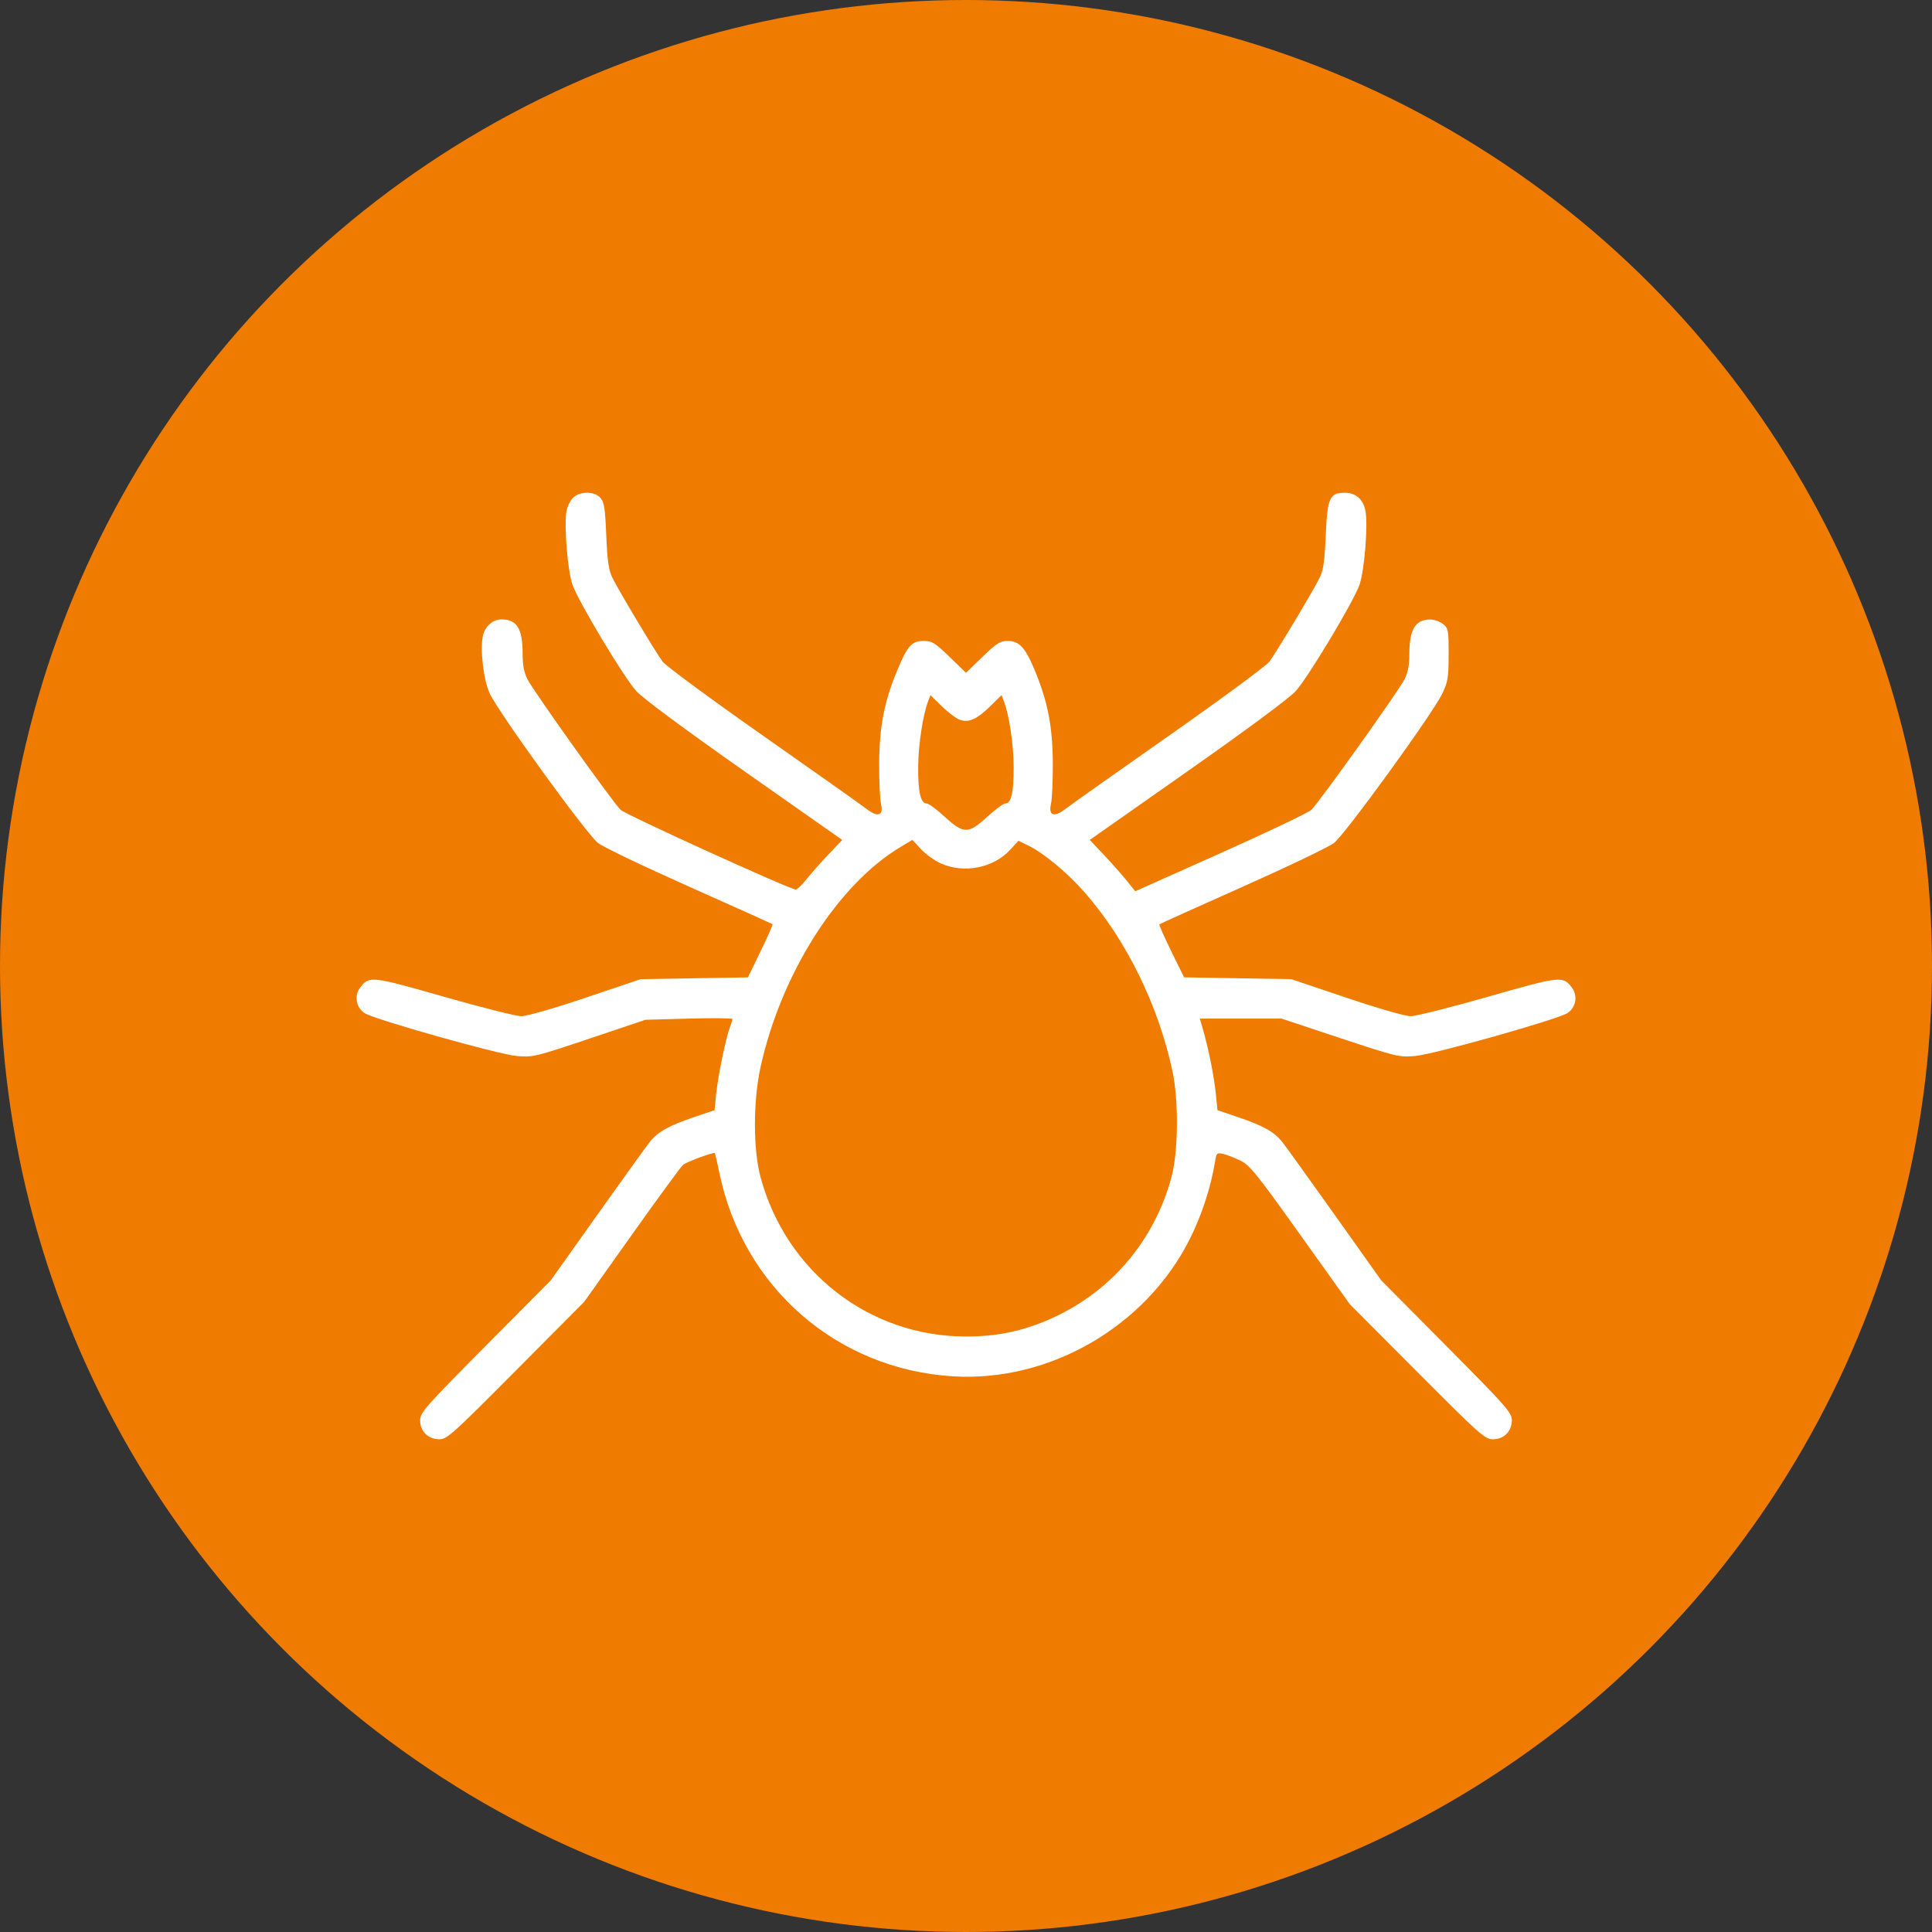 <?xml version="1.0" encoding="UTF-8"?> <svg xmlns="http://www.w3.org/2000/svg" viewBox="1925.5 2425.5 149 149" width="149" height="149"><rect x="1925.5" y="2425.5" width="149" height="149" fill="#333333" stroke="none"/><ellipse color="rgb(51, 51, 51)" fill="#ef7b00" font-size-adjust="none" stroke-opacity="1" stroke="none" fill-opacity="1" stroke-width="NaN" id="tSvgf31d16484d" title="Ellipse 2" cx="2000" cy="2500" rx="74.5" ry="74.5" style="transform: rotate(0deg);" display=""></ellipse><path fill="#ffffff" stroke="none" fill-opacity="1" stroke-width="1" stroke-opacity="1" clip-rule="evenodd" color="rgb(51, 51, 51)" fill-rule="evenodd" font-size-adjust="none" id="tSvgf7731fbacd" title="Path 2" d="M 1969.712 2463.87 C 1969.495 2464.073 1969.261 2464.542 1969.191 2464.913 C 1968.988 2466.001 1969.272 2469.514 1969.651 2470.595 C 1970.109 2471.902 1973.59 2477.704 1974.575 2478.802 C 1975.05 2479.332 1978.336 2481.768 1982.907 2484.978 C 1985.423 2486.744 1987.939 2488.511 1990.455 2490.278 C 1990.097 2490.654 1989.74 2491.03 1989.383 2491.407 C 1988.793 2492.028 1988.032 2492.888 1987.691 2493.319 C 1987.349 2493.75 1986.979 2494.102 1986.866 2494.102 C 1986.437 2494.102 1973.782 2488.345 1973.371 2487.962 C 1972.799 2487.43 1966.656 2478.824 1966.179 2477.887 C 1965.921 2477.381 1965.808 2476.798 1965.808 2475.98 C 1965.808 2473.975 1965.382 2473.272 1964.166 2473.272 C 1963.522 2473.272 1962.932 2473.776 1962.757 2474.476 C 1962.501 2475.5 1962.779 2477.934 1963.272 2478.987 C 1963.982 2480.5 1970.756 2489.852 1971.625 2490.518 C 1972.029 2490.827 1975.208 2492.35 1978.689 2493.9 C 1982.17 2495.451 1985.046 2496.747 1985.08 2496.779 C 1985.114 2496.811 1984.7 2497.747 1984.161 2498.858 C 1983.834 2499.531 1983.507 2500.204 1983.18 2500.878 C 1981.801 2500.901 1980.422 2500.924 1979.044 2500.947 C 1977.665 2500.97 1976.286 2500.993 1974.907 2501.016 C 1973.495 2501.492 1972.082 2501.968 1970.669 2502.444 C 1968.245 2503.261 1966.122 2503.872 1965.709 2503.872 C 1965.312 2503.872 1962.633 2503.199 1959.754 2502.375 C 1954.119 2500.763 1953.958 2500.745 1953.261 2501.684 C 1952.804 2502.3 1952.965 2503.207 1953.607 2503.628 C 1954.35 2504.117 1963.924 2506.818 1965.349 2506.941 C 1966.597 2507.049 1966.764 2507.009 1970.955 2505.601 C 1972.395 2505.117 1973.835 2504.633 1975.275 2504.149 C 1976.394 2504.118 1977.512 2504.087 1978.63 2504.057 C 1980.476 2504.006 1981.985 2504.021 1981.985 2504.091 C 1981.985 2504.16 1981.9 2504.442 1981.796 2504.716 C 1981.478 2505.554 1980.872 2508.479 1980.736 2509.837 C 1980.692 2510.265 1980.649 2510.693 1980.606 2511.121 C 1980.116 2511.286 1979.626 2511.451 1979.136 2511.617 C 1977.076 2512.311 1976.229 2512.782 1975.597 2513.589 C 1975.296 2513.973 1973.458 2516.527 1971.513 2519.264 C 1970.335 2520.924 1969.156 2522.583 1967.977 2524.242 C 1966.298 2525.934 1964.619 2527.626 1962.94 2529.318 C 1958.252 2534.044 1957.903 2534.441 1957.903 2535.047 C 1957.903 2535.896 1958.52 2536.5 1959.387 2536.5 C 1959.971 2536.5 1960.423 2536.094 1965.287 2531.2 C 1967.043 2529.434 1968.798 2527.667 1970.554 2525.901 C 1971.779 2524.177 1973.004 2522.454 1974.229 2520.731 C 1976.251 2517.887 1978.025 2515.46 1978.172 2515.338 C 1978.448 2515.109 1980.534 2514.338 1980.626 2514.43 C 1980.655 2514.459 1980.814 2515.144 1980.98 2515.952 C 1982.797 2524.781 1990.046 2531.096 1998.996 2531.645 C 2006.453 2532.103 2013.866 2527.806 2017.257 2521.062 C 2018.178 2519.231 2018.902 2517.008 2019.209 2515.07 C 2019.311 2514.429 2019.357 2514.385 2019.816 2514.488 C 2020.089 2514.55 2020.685 2514.779 2021.14 2514.997 C 2021.881 2515.352 2022.367 2515.954 2025.784 2520.739 C 2027.056 2522.521 2028.329 2524.303 2029.601 2526.085 C 2031.331 2527.821 2033.061 2529.557 2034.791 2531.293 C 2039.657 2536.176 2040.021 2536.5 2040.639 2536.5 C 2041.491 2536.5 2042.097 2535.886 2042.097 2535.021 C 2042.097 2534.448 2041.669 2533.965 2037.06 2529.318 C 2035.381 2527.626 2033.702 2525.934 2032.022 2524.242 C 2030.844 2522.583 2029.665 2520.924 2028.486 2519.264 C 2026.542 2516.527 2024.704 2513.973 2024.403 2513.589 C 2023.771 2512.782 2022.924 2512.31 2020.864 2511.617 C 2020.374 2511.451 2019.884 2511.286 2019.394 2511.121 C 2019.352 2510.703 2019.31 2510.285 2019.269 2509.867 C 2019.138 2508.554 2018.713 2506.42 2018.286 2504.932 C 2018.202 2504.64 2018.119 2504.349 2018.035 2504.057 C 2019.086 2504.057 2020.136 2504.057 2021.187 2504.057 C 2022.237 2504.057 2023.287 2504.057 2024.338 2504.057 C 2025.842 2504.556 2027.346 2505.055 2028.85 2505.555 C 2033.229 2507.008 2033.401 2507.049 2034.65 2506.941 C 2036.076 2506.818 2045.65 2504.117 2046.393 2503.628 C 2047.035 2503.207 2047.196 2502.3 2046.739 2501.684 C 2046.042 2500.745 2045.881 2500.763 2040.245 2502.375 C 2037.367 2503.199 2034.687 2503.872 2034.29 2503.872 C 2033.878 2503.872 2031.755 2503.261 2029.331 2502.444 C 2027.918 2501.968 2026.505 2501.492 2025.092 2501.016 C 2023.714 2500.993 2022.335 2500.969 2020.956 2500.946 C 2019.578 2500.922 2018.199 2500.898 2016.82 2500.875 C 2016.491 2500.205 2016.161 2499.535 2015.831 2498.864 C 2015.287 2497.759 2014.874 2496.824 2014.912 2496.787 C 2014.951 2496.75 2017.83 2495.451 2021.311 2493.9 C 2024.792 2492.35 2027.971 2490.827 2028.375 2490.518 C 2029.235 2489.859 2036.004 2480.523 2036.736 2478.987 C 2037.164 2478.087 2037.219 2477.747 2037.222 2475.976 C 2037.225 2474.097 2037.199 2473.958 2036.791 2473.625 C 2036.553 2473.431 2036.097 2473.275 2035.78 2473.278 C 2034.643 2473.29 2034.192 2474.052 2034.192 2475.965 C 2034.192 2476.798 2034.08 2477.378 2033.821 2477.887 C 2033.343 2478.826 2027.2 2487.431 2026.629 2487.961 C 2026.391 2488.182 2023.238 2489.685 2019.625 2491.299 C 2017.434 2492.278 2015.244 2493.256 2013.054 2494.235 C 2012.825 2493.952 2012.597 2493.668 2012.369 2493.385 C 2011.993 2492.918 2011.203 2492.028 2010.615 2491.407 C 2010.258 2491.03 2009.902 2490.654 2009.545 2490.278 C 2012.061 2488.511 2014.577 2486.744 2017.093 2484.978 C 2021.664 2481.768 2024.95 2479.332 2025.426 2478.802 C 2026.41 2477.704 2029.891 2471.902 2030.349 2470.595 C 2030.727 2469.514 2031.012 2466.001 2030.809 2464.913 C 2030.64 2464.013 2030.067 2463.503 2029.222 2463.503 C 2028.041 2463.503 2027.866 2463.893 2027.743 2466.793 C 2027.661 2468.763 2027.559 2469.469 2027.277 2470.047 C 2026.791 2471.04 2023.942 2475.798 2023.394 2476.531 C 2023.153 2476.853 2019.673 2479.418 2015.66 2482.232 C 2011.647 2485.045 2008.062 2487.582 2007.693 2487.869 C 2006.792 2488.568 2006.342 2488.417 2006.556 2487.487 C 2006.641 2487.121 2006.703 2485.701 2006.695 2484.333 C 2006.679 2481.523 2006.305 2479.609 2005.297 2477.181 C 2004.57 2475.431 2004.106 2474.931 2003.207 2474.931 C 2002.631 2474.931 2002.361 2475.102 2001.269 2476.16 C 2000.846 2476.569 2000.423 2476.979 2000 2477.388 C 1999.577 2476.979 1999.154 2476.569 1998.731 2476.16 C 1997.594 2475.059 1997.385 2474.931 1996.722 2474.931 C 1995.812 2474.931 1995.483 2475.302 1994.683 2477.231 C 1993.695 2479.609 1993.321 2481.539 1993.305 2484.333 C 1993.297 2485.701 1993.359 2487.121 1993.444 2487.487 C 1993.658 2488.417 1993.208 2488.568 1992.307 2487.869 C 1991.938 2487.582 1988.353 2485.045 1984.34 2482.232 C 1980.327 2479.418 1976.847 2476.853 1976.606 2476.531 C 1976.058 2475.798 1973.209 2471.04 1972.723 2470.047 C 1972.441 2469.469 1972.34 2468.763 1972.256 2466.793 C 1972.167 2464.673 1972.095 2464.216 1971.8 2463.89C 1971.338 2463.378 1970.249 2463.368 1969.712 2463.87Z M 1999.495 2480.999 C 2000.198 2481.264 2000.828 2480.989 2001.877 2479.958 C 2002.165 2479.675 2002.454 2479.391 2002.743 2479.108 C 2002.803 2479.266 2002.863 2479.425 2002.923 2479.584 C 2003.339 2480.681 2003.677 2482.964 2003.677 2484.682 C 2003.677 2486.649 2003.489 2487.466 2003.036 2487.466 C 2002.881 2487.466 2002.259 2487.923 2001.654 2488.48 C 2000.829 2489.241 2000.417 2489.494 2000 2489.494 C 1999.583 2489.494 1999.171 2489.241 1998.346 2488.48 C 1997.741 2487.923 1997.119 2487.466 1996.964 2487.466 C 1996.502 2487.466 1996.293 2486.562 1996.311 2484.638 C 1996.326 2482.931 1996.672 2480.652 1997.077 2479.584 C 1997.137 2479.425 1997.197 2479.266 1997.257 2479.108 C 1997.546 2479.391 1997.835 2479.675 1998.123 2479.958C 1998.599 2480.426 1999.217 2480.895 1999.495 2480.999Z M 1998.072 2492.095 C 1999.864 2492.889 2002.133 2492.436 2003.421 2491.026 C 2003.629 2490.798 2003.837 2490.571 2004.045 2490.343 C 2004.308 2490.471 2004.571 2490.599 2004.834 2490.727 C 2006.005 2491.297 2007.845 2492.833 2009.162 2494.338 C 2012.37 2498.004 2014.837 2503.032 2015.922 2508.112 C 2016.415 2510.423 2016.375 2514.345 2015.838 2516.315 C 2014.467 2521.339 2011.016 2525.305 2006.25 2527.33 C 2004.225 2528.191 2002.302 2528.574 2000 2528.574 C 1992.558 2528.574 1986.154 2523.617 1984.162 2516.315 C 1983.575 2514.164 1983.576 2510.408 1984.164 2507.754 C 1985.759 2500.556 1990.116 2493.713 1994.945 2490.826 C 1995.251 2490.642 1995.557 2490.459 1995.864 2490.276 C 1996.087 2490.515 1996.31 2490.754 1996.533 2490.993C 1996.902 2491.387 1997.594 2491.883 1998.072 2492.095Z" style=""></path><defs> </defs></svg> 